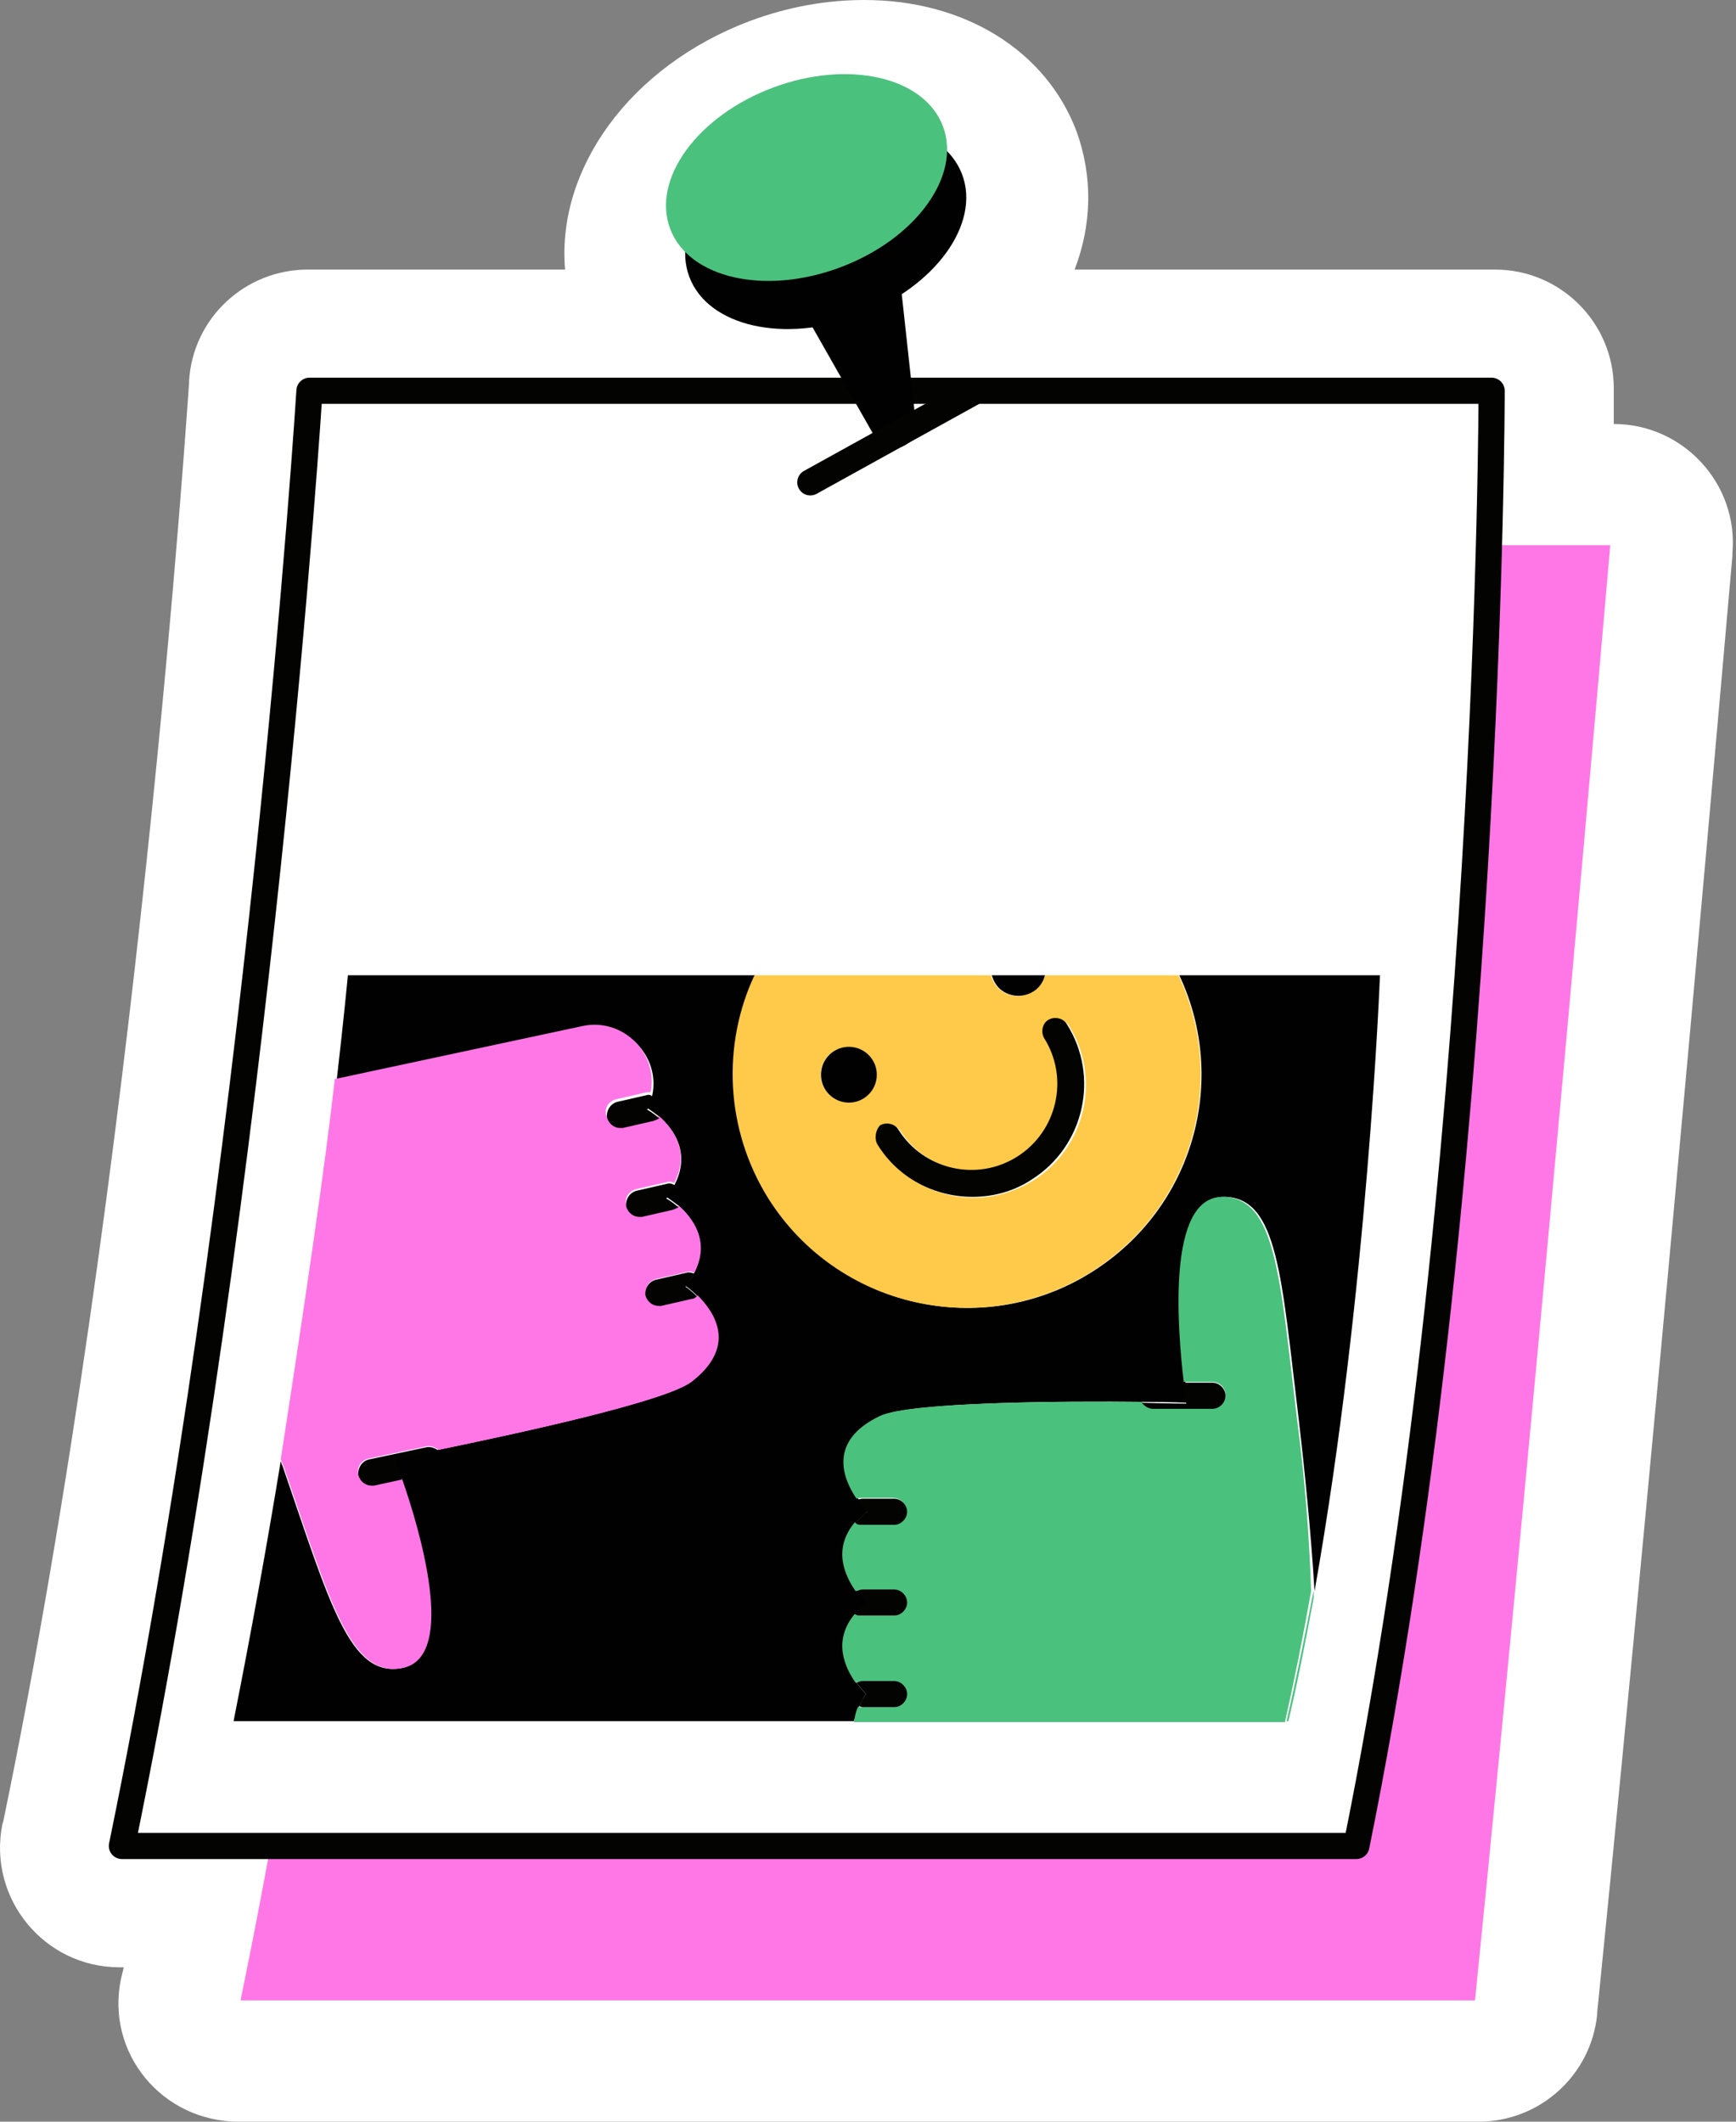 <svg width="81" height="99" viewBox="0 0 81 99" fill="none" xmlns="http://www.w3.org/2000/svg">
<rect x="0" y="0" width="81" height="99" fill="#808080" stroke="none"/>
<path d="M5.647 92.324C5.728 91.998 5.769 91.835 5.769 91.795H5.565C2.064 91.795 -0.581 88.579 0.111 85.119L0.151 84.997C6.502 54.303 8.781 18.237 8.822 17.87V17.789C8.985 14.858 11.427 12.579 14.358 12.579H26.367C25.96 7.897 29.379 3.094 34.997 0.977C36.747 0.326 38.538 0 40.329 0C45.011 0 48.796 2.361 50.221 6.106C50.995 8.223 50.954 10.462 50.14 12.579H69.761C72.814 12.579 75.297 15.062 75.297 18.115V18.237C75.297 18.277 75.297 18.807 75.297 19.784C78.553 19.784 81.118 22.593 80.833 25.808V25.93C80.792 26.297 77.576 63.585 74.523 93.912V93.993C74.238 96.843 71.837 99 68.987 99H11.142C7.56 99 4.914 95.784 5.647 92.324Z" fill="white"/>
<path d="M19.975 25.441C19.975 25.441 17.695 61.915 11.223 93.341H68.823C71.917 62.688 75.133 25.441 75.133 25.441H19.975Z" fill="#FF77E6"/>
<path d="M14.44 18.234C14.44 18.234 12.16 54.708 5.688 86.134H63.288C69.598 55.034 69.598 18.234 69.598 18.234H14.44Z" fill="white" stroke="#030401" stroke-width="1.221" stroke-miterlimit="10" stroke-linecap="round" stroke-linejoin="round"/>
<path d="M37.605 14.732L40.821 20.39C41.35 21.367 42.857 20.878 42.735 19.779L42.002 13.062L37.605 14.732Z" fill="#010101"/>
<path d="M40.099 14.723C43.615 13.405 45.761 10.459 44.893 8.143C44.025 5.828 40.471 5.019 36.956 6.337C33.44 7.654 31.294 10.6 32.162 12.916C33.03 15.231 36.583 16.04 40.099 14.723Z" fill="#010101"/>
<path d="M39.205 12.476C42.72 11.159 44.867 8.213 43.998 5.897C43.13 3.582 39.577 2.773 36.061 4.09C32.545 5.408 30.399 8.354 31.267 10.67C32.135 12.985 35.689 13.794 39.205 12.476Z" fill="#4BC17E"/>
<path d="M45.462 18.273L37.809 22.507" stroke="#030401" stroke-width="1.221" stroke-miterlimit="10" stroke-linecap="round" stroke-linejoin="round"/>
<path d="M40.086 79.621C40.167 79.458 40.248 79.295 40.33 79.173C40.37 79.132 40.37 79.091 40.411 79.051C40.411 79.051 40.208 78.847 39.963 78.521C39.475 77.829 38.864 76.567 39.923 75.305C40.045 75.143 40.248 74.98 40.452 74.776C40.452 74.776 40.248 74.573 40.004 74.247C39.516 73.555 38.905 72.293 39.963 71.031C40.086 70.868 40.289 70.706 40.493 70.502C40.493 70.502 40.289 70.299 40.045 69.932C39.434 69.037 38.702 67.205 41.144 66.065C42.528 65.414 49.733 65.373 53.356 65.414C54.618 65.414 55.432 65.454 55.432 65.454C55.432 65.454 55.351 65.088 55.31 64.477C55.025 62.035 54.496 55.807 57.142 55.847C59.625 55.888 59.788 59.552 60.602 66.269C60.887 68.711 61.172 71.56 61.335 74.247C63.818 60.285 64.388 45.508 64.388 45.508H55.025C57.345 50.433 55.676 56.377 50.954 59.348C45.866 62.564 39.109 61.017 35.893 55.929C33.857 52.672 33.735 48.764 35.241 45.508H16.231C16.231 45.508 16.068 47.299 15.702 50.474L27.303 47.991C29.217 47.584 30.804 49.294 30.438 51.085C30.397 51.248 30.357 51.41 30.275 51.573C30.275 51.614 30.234 51.655 30.194 51.695C30.194 51.695 30.438 51.858 30.764 52.102C31.415 52.672 32.229 53.771 31.496 55.237C31.415 55.44 31.252 55.644 31.089 55.847C31.089 55.847 31.334 56.01 31.659 56.255C32.31 56.824 33.125 57.923 32.392 59.389C32.31 59.593 32.148 59.796 31.985 60C31.985 60 32.229 60.162 32.514 60.447C33.287 61.221 34.427 62.808 32.229 64.477C31.008 65.414 23.965 66.92 20.424 67.653C19.203 67.897 18.389 68.06 18.389 68.06C18.389 68.06 18.511 68.426 18.714 68.996C19.528 71.316 21.32 77.3 18.755 77.829C16.312 78.318 15.376 74.776 13.178 68.385C13.137 68.345 13.137 68.263 13.097 68.182C12.486 71.927 11.753 75.998 10.898 80.312H39.841C39.923 80.109 39.963 79.865 40.086 79.621Z" fill="#010101"/>
<path d="M60.031 80.313H60.113C60.56 78.441 60.927 76.527 61.293 74.573C61.293 74.451 61.293 74.329 61.293 74.207C60.886 76.324 60.479 78.359 60.031 80.313Z" fill="#4BC17E"/>
<path d="M60.523 66.269C59.709 59.552 59.546 55.889 57.063 55.848C54.417 55.807 54.946 62.035 55.231 64.478H56.574C56.9 64.478 57.185 64.763 57.185 65.088C57.185 65.414 56.9 65.699 56.574 65.699H53.806C53.603 65.699 53.399 65.577 53.277 65.414C49.654 65.373 42.449 65.414 41.065 66.065C38.582 67.246 39.355 69.037 39.966 69.933C40.047 69.892 40.129 69.892 40.21 69.892H41.675C42.001 69.892 42.286 70.177 42.286 70.502C42.286 70.828 42.001 71.113 41.675 71.113H40.21C40.088 71.113 39.966 71.072 39.884 71.032C38.826 72.294 39.437 73.555 39.925 74.248C40.007 74.207 40.129 74.166 40.21 74.166H41.675C42.001 74.166 42.286 74.451 42.286 74.777C42.286 75.102 42.001 75.387 41.675 75.387H40.21C40.088 75.387 39.966 75.347 39.884 75.306C38.826 76.568 39.437 77.83 39.925 78.522C40.007 78.481 40.129 78.44 40.21 78.44H41.675C42.001 78.44 42.286 78.725 42.286 79.051C42.286 79.377 42.001 79.662 41.675 79.662H40.21C40.169 79.662 40.088 79.662 40.047 79.621C39.925 79.865 39.884 80.109 39.844 80.354H59.953C60.401 78.359 60.808 76.324 61.174 74.248C61.093 71.561 60.849 68.711 60.523 66.269Z" fill="#4BC17E"/>
<path d="M41.715 79.659C42.041 79.659 42.326 79.374 42.326 79.048C42.326 78.722 42.041 78.438 41.715 78.438H40.25C40.128 78.438 40.046 78.478 39.965 78.519C40.209 78.845 40.413 79.048 40.413 79.048C40.372 79.089 40.372 79.129 40.331 79.17C40.209 79.333 40.168 79.455 40.087 79.618C40.128 79.618 40.209 79.659 40.25 79.659H41.715Z" fill="#030401"/>
<path d="M41.715 75.385C42.04 75.385 42.325 75.1 42.325 74.775C42.325 74.449 42.04 74.164 41.715 74.164H40.249C40.127 74.164 40.046 74.205 39.964 74.246C40.209 74.571 40.412 74.775 40.412 74.775C40.209 74.938 40.046 75.1 39.883 75.304C39.964 75.385 40.086 75.385 40.209 75.385H41.715Z" fill="#030401"/>
<path d="M41.713 71.151C42.039 71.151 42.324 70.866 42.324 70.54C42.324 70.215 42.039 69.93 41.713 69.93H40.248C40.166 69.93 40.085 69.97 40.003 69.97C40.248 70.296 40.451 70.54 40.451 70.54C40.248 70.703 40.085 70.866 39.922 71.07C40.003 71.151 40.125 71.151 40.248 71.151H41.713Z" fill="#030401"/>
<path d="M53.803 65.737H56.571C56.896 65.737 57.181 65.452 57.181 65.126C57.181 64.801 56.896 64.516 56.571 64.516H55.227C55.309 65.126 55.349 65.493 55.349 65.493C55.349 65.493 54.535 65.493 53.273 65.452C53.396 65.615 53.599 65.737 53.803 65.737Z" fill="#030401"/>
<path d="M13.22 68.384C15.418 74.775 16.354 78.316 18.797 77.828C21.361 77.299 19.57 71.315 18.756 68.994L17.453 69.279C17.413 69.279 17.372 69.279 17.331 69.279C17.046 69.279 16.802 69.076 16.721 68.791C16.639 68.465 16.843 68.14 17.209 68.058L19.896 67.488C20.099 67.448 20.303 67.529 20.466 67.651C24.007 66.918 31.049 65.412 32.271 64.476C34.428 62.807 33.329 61.219 32.556 60.446C32.474 60.487 32.393 60.527 32.312 60.568L30.887 60.894C30.846 60.894 30.805 60.894 30.765 60.894C30.48 60.894 30.235 60.69 30.154 60.405C30.073 60.08 30.276 59.754 30.642 59.672L32.067 59.347C32.189 59.306 32.312 59.347 32.393 59.388C33.166 57.922 32.312 56.823 31.66 56.253C31.579 56.334 31.497 56.375 31.375 56.375L29.951 56.701C29.91 56.701 29.869 56.701 29.828 56.701C29.543 56.701 29.299 56.497 29.218 56.212C29.136 55.887 29.34 55.561 29.706 55.48L31.131 55.154C31.253 55.113 31.375 55.154 31.457 55.195C32.23 53.729 31.375 52.63 30.724 52.06C30.642 52.142 30.561 52.182 30.439 52.182L29.014 52.508C28.974 52.508 28.933 52.508 28.892 52.508C28.607 52.508 28.363 52.304 28.281 52.02C28.2 51.694 28.404 51.368 28.77 51.287L30.195 50.961C30.235 50.961 30.317 50.961 30.358 50.961C30.724 49.17 29.096 47.501 27.223 47.867L15.621 50.35C15.174 54.34 14.319 60.202 13.098 68.099C13.179 68.262 13.179 68.343 13.22 68.384Z" fill="#FF77E6"/>
<path d="M30.235 51.086L28.81 51.412C28.484 51.493 28.281 51.819 28.322 52.144C28.403 52.429 28.647 52.633 28.932 52.633C28.973 52.633 29.014 52.633 29.054 52.633L30.479 52.307C30.601 52.266 30.683 52.226 30.764 52.185C30.438 51.9 30.194 51.778 30.194 51.778C30.235 51.737 30.235 51.697 30.276 51.656C30.357 51.493 30.398 51.33 30.438 51.167C30.357 51.086 30.316 51.086 30.235 51.086Z" fill="#030401"/>
<path d="M31.129 55.235L29.705 55.56C29.379 55.642 29.175 55.968 29.216 56.293C29.297 56.578 29.542 56.782 29.827 56.782C29.867 56.782 29.908 56.782 29.949 56.782L31.374 56.456C31.496 56.415 31.577 56.374 31.659 56.334C31.333 56.049 31.089 55.927 31.089 55.927C31.252 55.723 31.374 55.52 31.496 55.316C31.374 55.235 31.251 55.194 31.129 55.235Z" fill="#030401"/>
<path d="M32.028 59.388L30.603 59.714C30.277 59.795 30.074 60.121 30.114 60.446C30.196 60.731 30.44 60.935 30.725 60.935C30.766 60.935 30.807 60.935 30.847 60.935L32.272 60.609C32.353 60.609 32.435 60.569 32.516 60.487C32.231 60.202 31.987 60.039 31.987 60.039C32.15 59.836 32.272 59.632 32.394 59.429C32.272 59.388 32.15 59.347 32.028 59.388Z" fill="#030401"/>
<path d="M19.895 67.53L17.209 68.1C16.883 68.181 16.679 68.507 16.72 68.833C16.801 69.118 17.046 69.321 17.331 69.321C17.371 69.321 17.412 69.321 17.453 69.321L18.755 69.036C18.552 68.466 18.43 68.1 18.43 68.1C18.43 68.1 19.244 67.937 20.465 67.693C20.302 67.571 20.099 67.489 19.895 67.53Z" fill="#030401"/>
<path d="M35.853 55.929C39.069 61.017 45.786 62.564 50.915 59.348C55.637 56.377 57.306 50.433 54.986 45.508H48.757C48.676 45.834 48.472 46.078 48.188 46.281C47.577 46.648 46.763 46.485 46.396 45.874C46.315 45.752 46.274 45.63 46.234 45.508H35.202C33.696 48.724 33.818 52.672 35.853 55.929ZM41.145 52.55C41.43 52.387 41.797 52.469 42 52.754C43.181 54.626 45.664 55.196 47.536 54.016C49.409 52.835 49.979 50.352 48.798 48.479C48.635 48.194 48.717 47.828 49.002 47.625C49.287 47.462 49.653 47.543 49.856 47.828C51.403 50.271 50.671 53.527 48.228 55.074C47.373 55.603 46.396 55.888 45.46 55.888C43.71 55.888 42 55.033 41.023 53.446C40.779 53.12 40.86 52.713 41.145 52.55ZM38.906 49.049C39.517 48.683 40.331 48.846 40.697 49.456C41.064 50.067 40.901 50.881 40.29 51.248C39.68 51.614 38.866 51.451 38.499 50.84C38.092 50.23 38.296 49.416 38.906 49.049Z" fill="#FFCA49"/>
<path d="M40.302 51.25C40.911 50.867 41.094 50.063 40.711 49.454C40.328 48.845 39.524 48.662 38.915 49.045C38.306 49.428 38.123 50.232 38.506 50.841C38.889 51.45 39.693 51.633 40.302 51.25Z" fill="#010101"/>
<path d="M48.187 46.281C48.472 46.118 48.675 45.834 48.757 45.508H46.273C46.314 45.63 46.355 45.752 46.436 45.874C46.762 46.444 47.576 46.648 48.187 46.281Z" fill="#010101"/>
<path d="M40.942 53.404C41.919 54.992 43.629 55.847 45.379 55.847C46.315 55.847 47.292 55.602 48.147 55.032C50.59 53.486 51.322 50.229 49.776 47.786C49.613 47.502 49.206 47.42 48.921 47.583C48.636 47.746 48.554 48.153 48.717 48.438C49.898 50.31 49.328 52.794 47.455 53.974C45.583 55.154 43.099 54.585 41.919 52.712C41.756 52.427 41.349 52.346 41.064 52.509C40.861 52.712 40.779 53.119 40.942 53.404Z" fill="#030401"/>
</svg>
